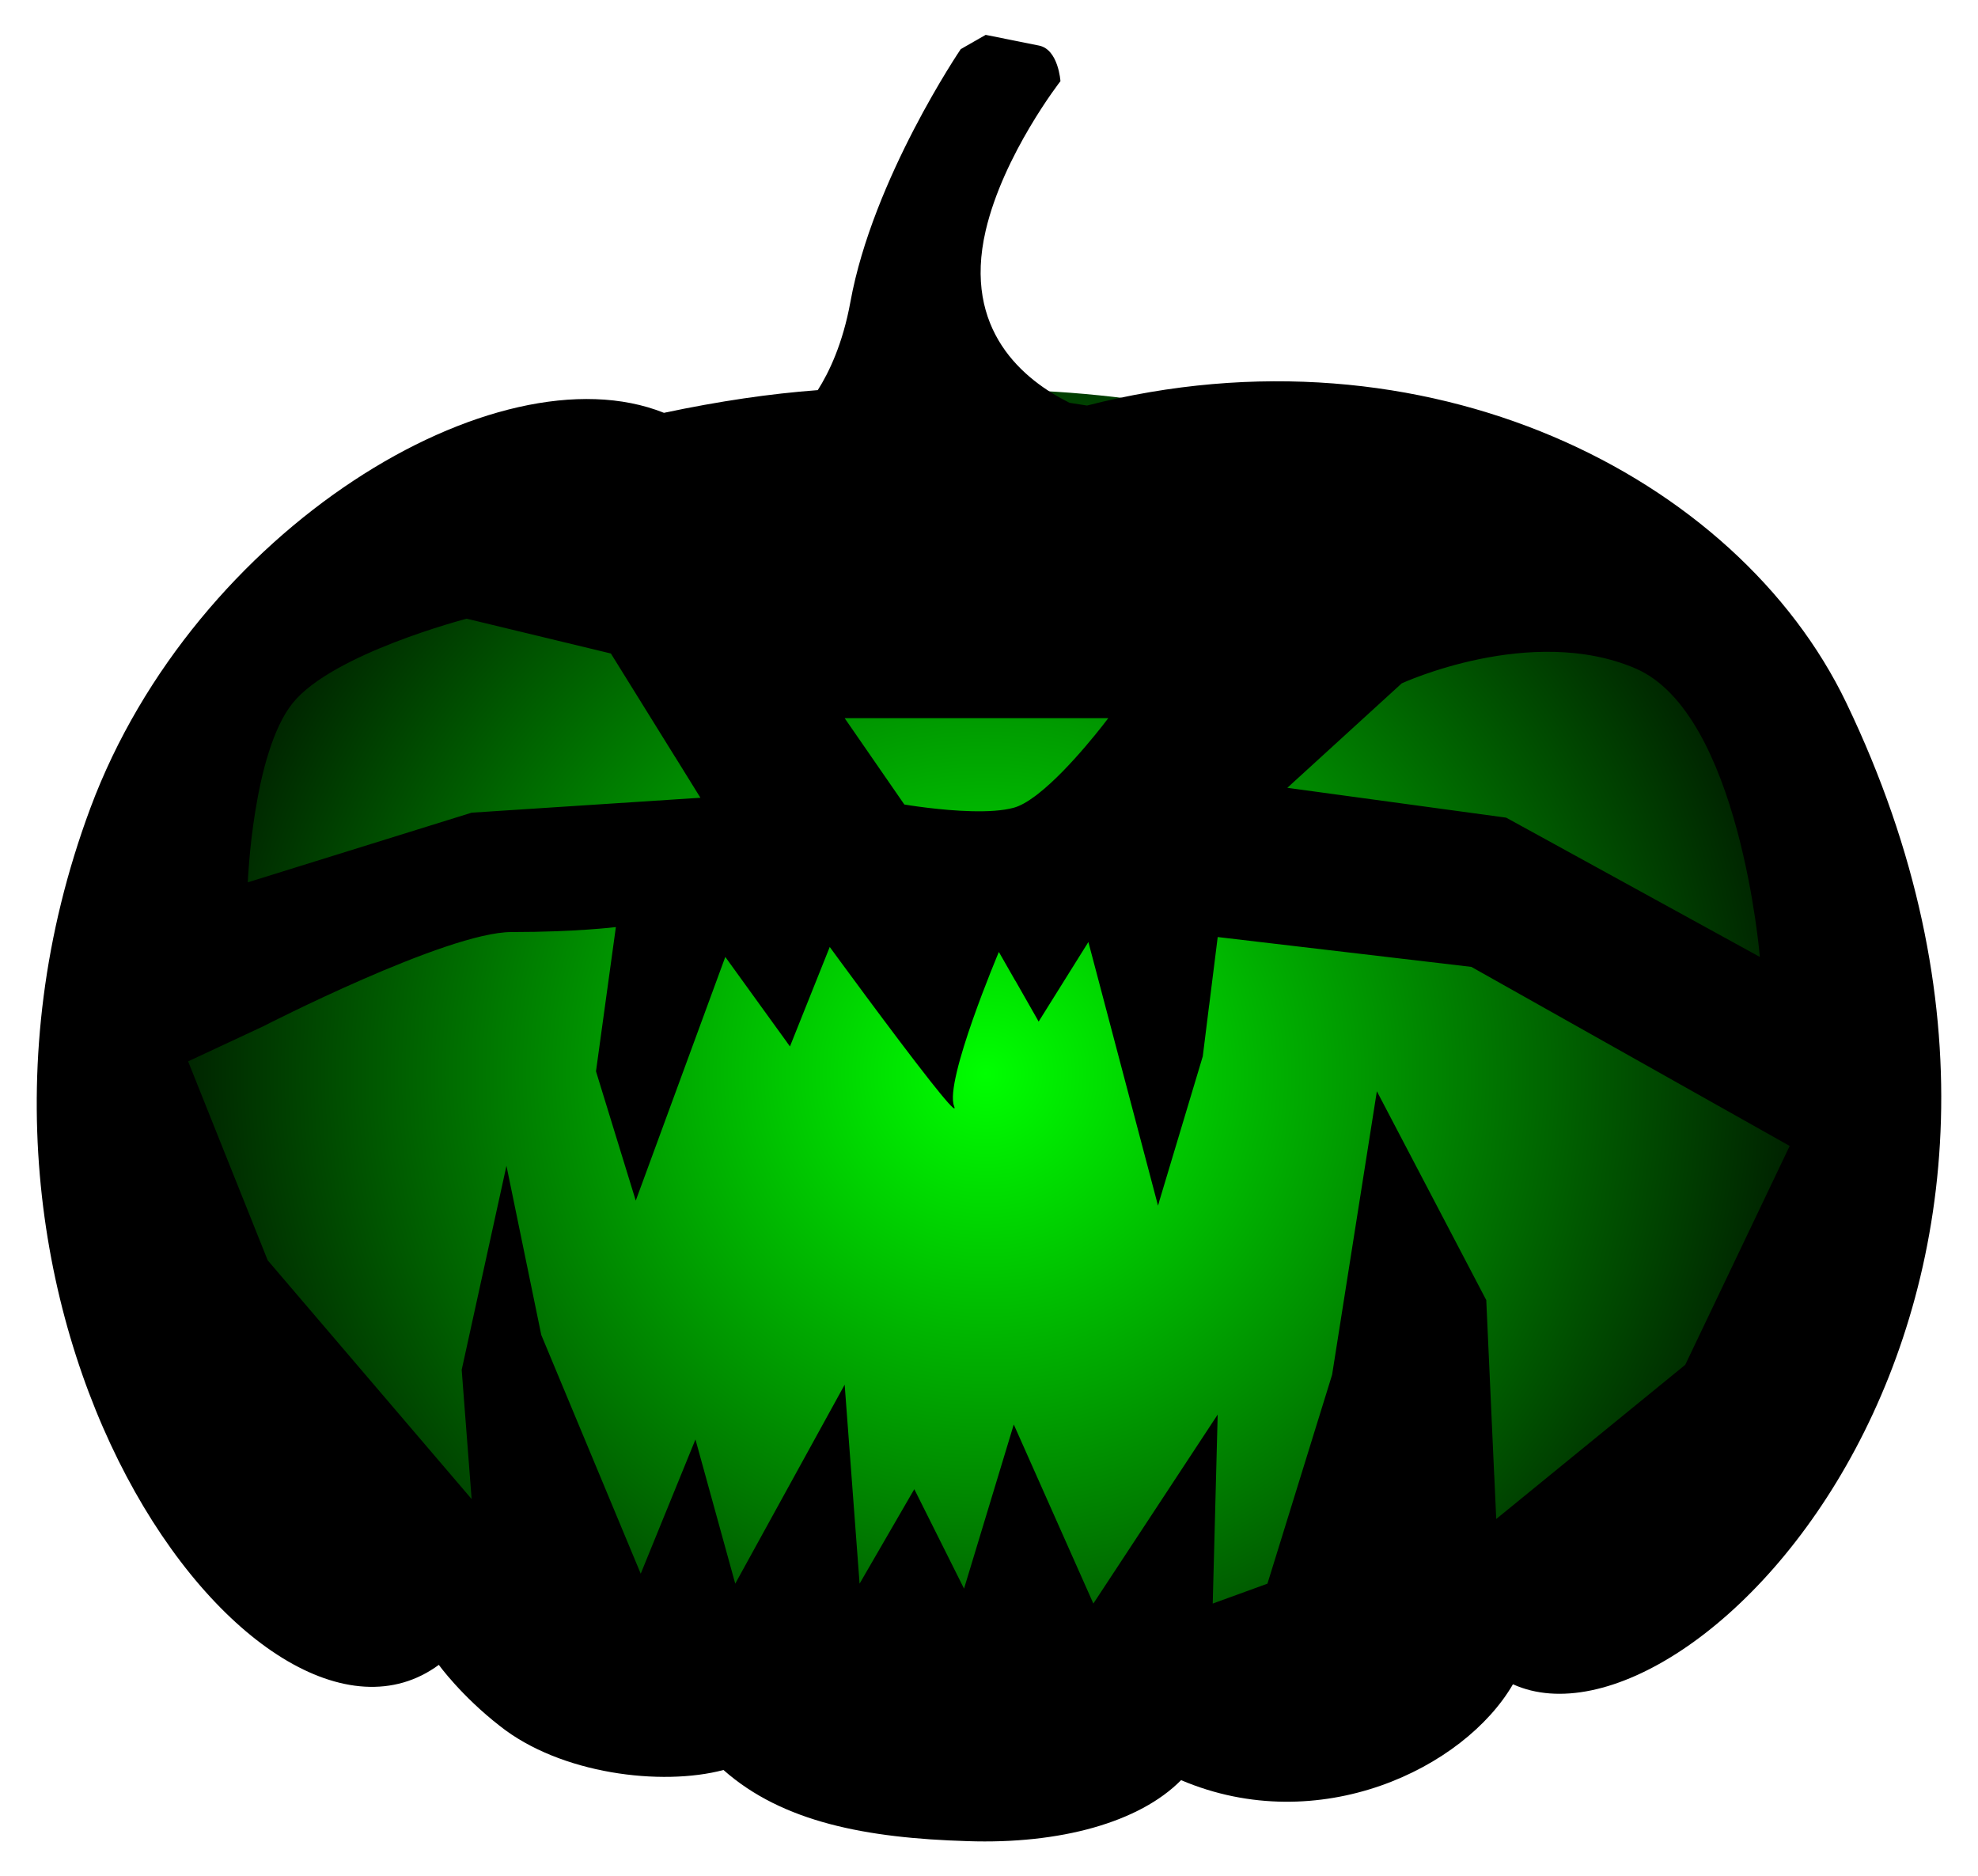 <?xml version="1.0" encoding="UTF-8" standalone="no"?>
<svg
   xmlns:dc="http://purl.org/dc/elements/1.1/"
   xmlns:cc="http://creativecommons.org/ns#"
   xmlns:rdf="http://www.w3.org/1999/02/22-rdf-syntax-ns#"
   xmlns:svg="http://www.w3.org/2000/svg"
   xmlns="http://www.w3.org/2000/svg"
   xmlns:xlink="http://www.w3.org/1999/xlink"
   xmlns:sodipodi="http://sodipodi.sourceforge.net/DTD/sodipodi-0.dtd"
   xmlns:inkscape="http://www.inkscape.org/namespaces/inkscape"
   version="1.1"
   id="Layer_1"
   x="0px"
   y="0px"
   viewBox="0 0 1751.87 1661.74"
   enable-background="new 0 0 1751.87 1661.74"
   xml:space="preserve"
   sodipodi:docname="Evil Pumpkin.svg"
   inkscape:version="0.92.3 (2405546, 2018-03-11)"><title
   id="title826">Evil Pumpkin</title><defs
   id="defs7"><linearGradient
     inkscape:collect="always"
     id="linearGradient822"><stop
       style="stop-color:#00ff00;stop-opacity:1;"
       offset="0"
       id="stop818" /><stop
       style="stop-color:#000300;stop-opacity:1"
       offset="1"
       id="stop820" /></linearGradient><radialGradient
     inkscape:collect="always"
     xlink:href="#linearGradient822"
     id="radialGradient824"
     cx="873.118"
     cy="982.257"
     fx="873.118"
     fy="982.257"
     r="774.54"
     gradientTransform="matrix(1.055,0.01,-0.009,1.022,-39.118,-61.596)"
     gradientUnits="userSpaceOnUse" /></defs><sodipodi:namedview
   pagecolor="#ffffff"
   bordercolor="#666666"
   borderopacity="1"
   objecttolerance="10"
   gridtolerance="10"
   guidetolerance="10"
   inkscape:pageopacity="0"
   inkscape:pageshadow="2"
   inkscape:window-width="1920"
   inkscape:window-height="1017"
   id="namedview5"
   showgrid="false"
   inkscape:zoom="0.14201981"
   inkscape:cx="875.93499"
   inkscape:cy="830.86999"
   inkscape:window-x="3832"
   inkscape:window-y="-8"
   inkscape:window-maximized="1"
   inkscape:current-layer="Layer_1" />
<ellipse
   style="opacity:1;fill:url(#radialGradient824);fill-opacity:1;stroke:none;stroke-width:2.591;stroke-linejoin:miter;stroke-miterlimit:4;stroke-dasharray:none;stroke-dashoffset:0;stroke-opacity:1;paint-order:markers fill stroke"
   id="path11"
   cx="873.118"
   cy="950.572"
   rx="774.54"
   ry="605.549" /><path
   d="M1635.223,622.434c-96.627-201.16-372.277-340.11-672.486-263.262c-5.211-0.854-10.299-1.617-15.443-2.415  c-40.399-20.037-94.837-64.176-74.295-152.521c15.746-67.601,66.22-132.35,66.22-132.35s-1.774-28.011-18.925-31.504  c-15.746-3.212-47.284-9.49-47.284-9.49V30.87l-22.092,12.635c0,0-77.844,114.537-97.712,223.784  c-6.784,37.322-19.037,62.671-28.921,78.226c-42.522,3.179-87.02,9.715-136.236,20.104  C439.981,306.392,172.116,468.524,80.056,715.643c-167.745,450.346,150.361,875.261,308.592,758.844  c0,0,19.846,27.494,54.011,54.079c53.641,42.656,143.233,53.585,198.12,39.029c52.237,46.217,126.599,60.346,216.147,63.008  c81.809,2.808,152.207-16.589,189.135-54.023c122.19,51.953,250.758-10.446,293.924-84.909  C1501.176,1564.88,1889.532,1151.849,1635.223,622.434z M1241.471,605.215c0,0,114.542-52.863,207.052-13.215  c92.51,39.642,110.132,255.499,110.132,255.499l-224.662-123.347v0l-142.653-19.448l-19.813-2.698l0.003-0.002l-31.379-4.278  L1241.471,605.215z M748.095,636.044h233.477c0,0-32.936,44.106-61.978,66.869c-0.037,0.029-0.074,0.058-0.112,0.087  c-0.375,0.294-0.751,0.585-1.125,0.872c-0.334,0.257-0.667,0.508-1,0.759c-0.13,0.098-0.262,0.198-0.392,0.295  c-6.8,5.076-13.321,8.849-19.078,10.436c-19.757,5.443-53.984,2.736-76.03,0.088c-12.366-1.48-20.9-2.943-20.9-2.943  L748.095,636.044L748.095,636.044z M259.114,622.833c35.241-44.052,154.184-74.889,154.184-74.889l127.753,30.837l56.853,91.596  c0.037,0.038,0.075,0.076,0.112,0.114l22.337,36.048l-142.478,9.285l-60.178,3.924l-198.228,61.673v0h-0.002  C219.466,781.423,223.873,666.885,259.114,622.833z M1492.584,1208.736l-167.399,136.562l-1.772-38.985  c-0.014,0.008-0.028,0.016-0.043,0.024l-7.018-154.906l-96.893-184.978l-39.647,251.096l-57.269,185.02l-48.458,17.62l3.011-114.43  l1.373-52.938l-110.111,167.367l-70.484-158.59l-44.052,145.373l-42.93-85.862l-0.009,0.015l-1.121-2.243l-13.413,23.167  l-1.021,1.763v0l-34.016,58.754l-13.095-174.61l-0.005,0.005l-0.063-0.905l-0.052-0.699l-50.527,91.867l-16.016,29.127  c0-0.001-0.001-0.003-0.001-0.004l-30.37,55.219l-34.147-123.786l-0.005,0.004l-0.2-0.748l-0.883-3.201l-26.601,65.272l-0.006-0.018  l-21.864,53.65l-88.089-211.454l-30.828-149.737l-0.111,0.551l-0.029,0.004l-5.082,23.146l-34.421,156.89l1.618,21.314l7.18,93.193  l-180.618-211.436l-70.497-176.215l66.096-30.821l0,0c0,0,162.994-83.699,220.26-83.699c57.269,0,92.51-4.404,92.51-4.404  l-8.797,63.778c0.001,0,0.003,0,0.004,0l-8.816,63.963l15.435,50.217l19.788,64.311l4.594-12.492l0.003,0.017l74.704-203.361  l40.564,56.165l14.058,19.422l0.014,0.062l2.633,3.646l35.241-88.106c0,0,57.219,78.41,89.344,119.112  c12.776,16.165,21.58,26.363,21.233,23.302c-0.005-0.038-0.012-0.077-0.019-0.118c-0.007-0.039-0.016-0.081-0.025-0.123  c-0.072-0.312-0.203-0.71-0.401-1.205c-8.811-22.026,39.647-136.562,39.647-136.562l14.603,25.557l0.006-0.039l0,0l0.016-0.074  l19.767,34.704l0.016,0.07l0.832,1.455l44.052-70.484l61.674,233.486l1.079-3.597l0.042-0.322l38.524-128.317l5.616-45.15  l0.04,0.001l7.563-60.497l224.662,26.432l281.933,158.59L1492.584,1208.736z"
   id="path2" />
</svg>
